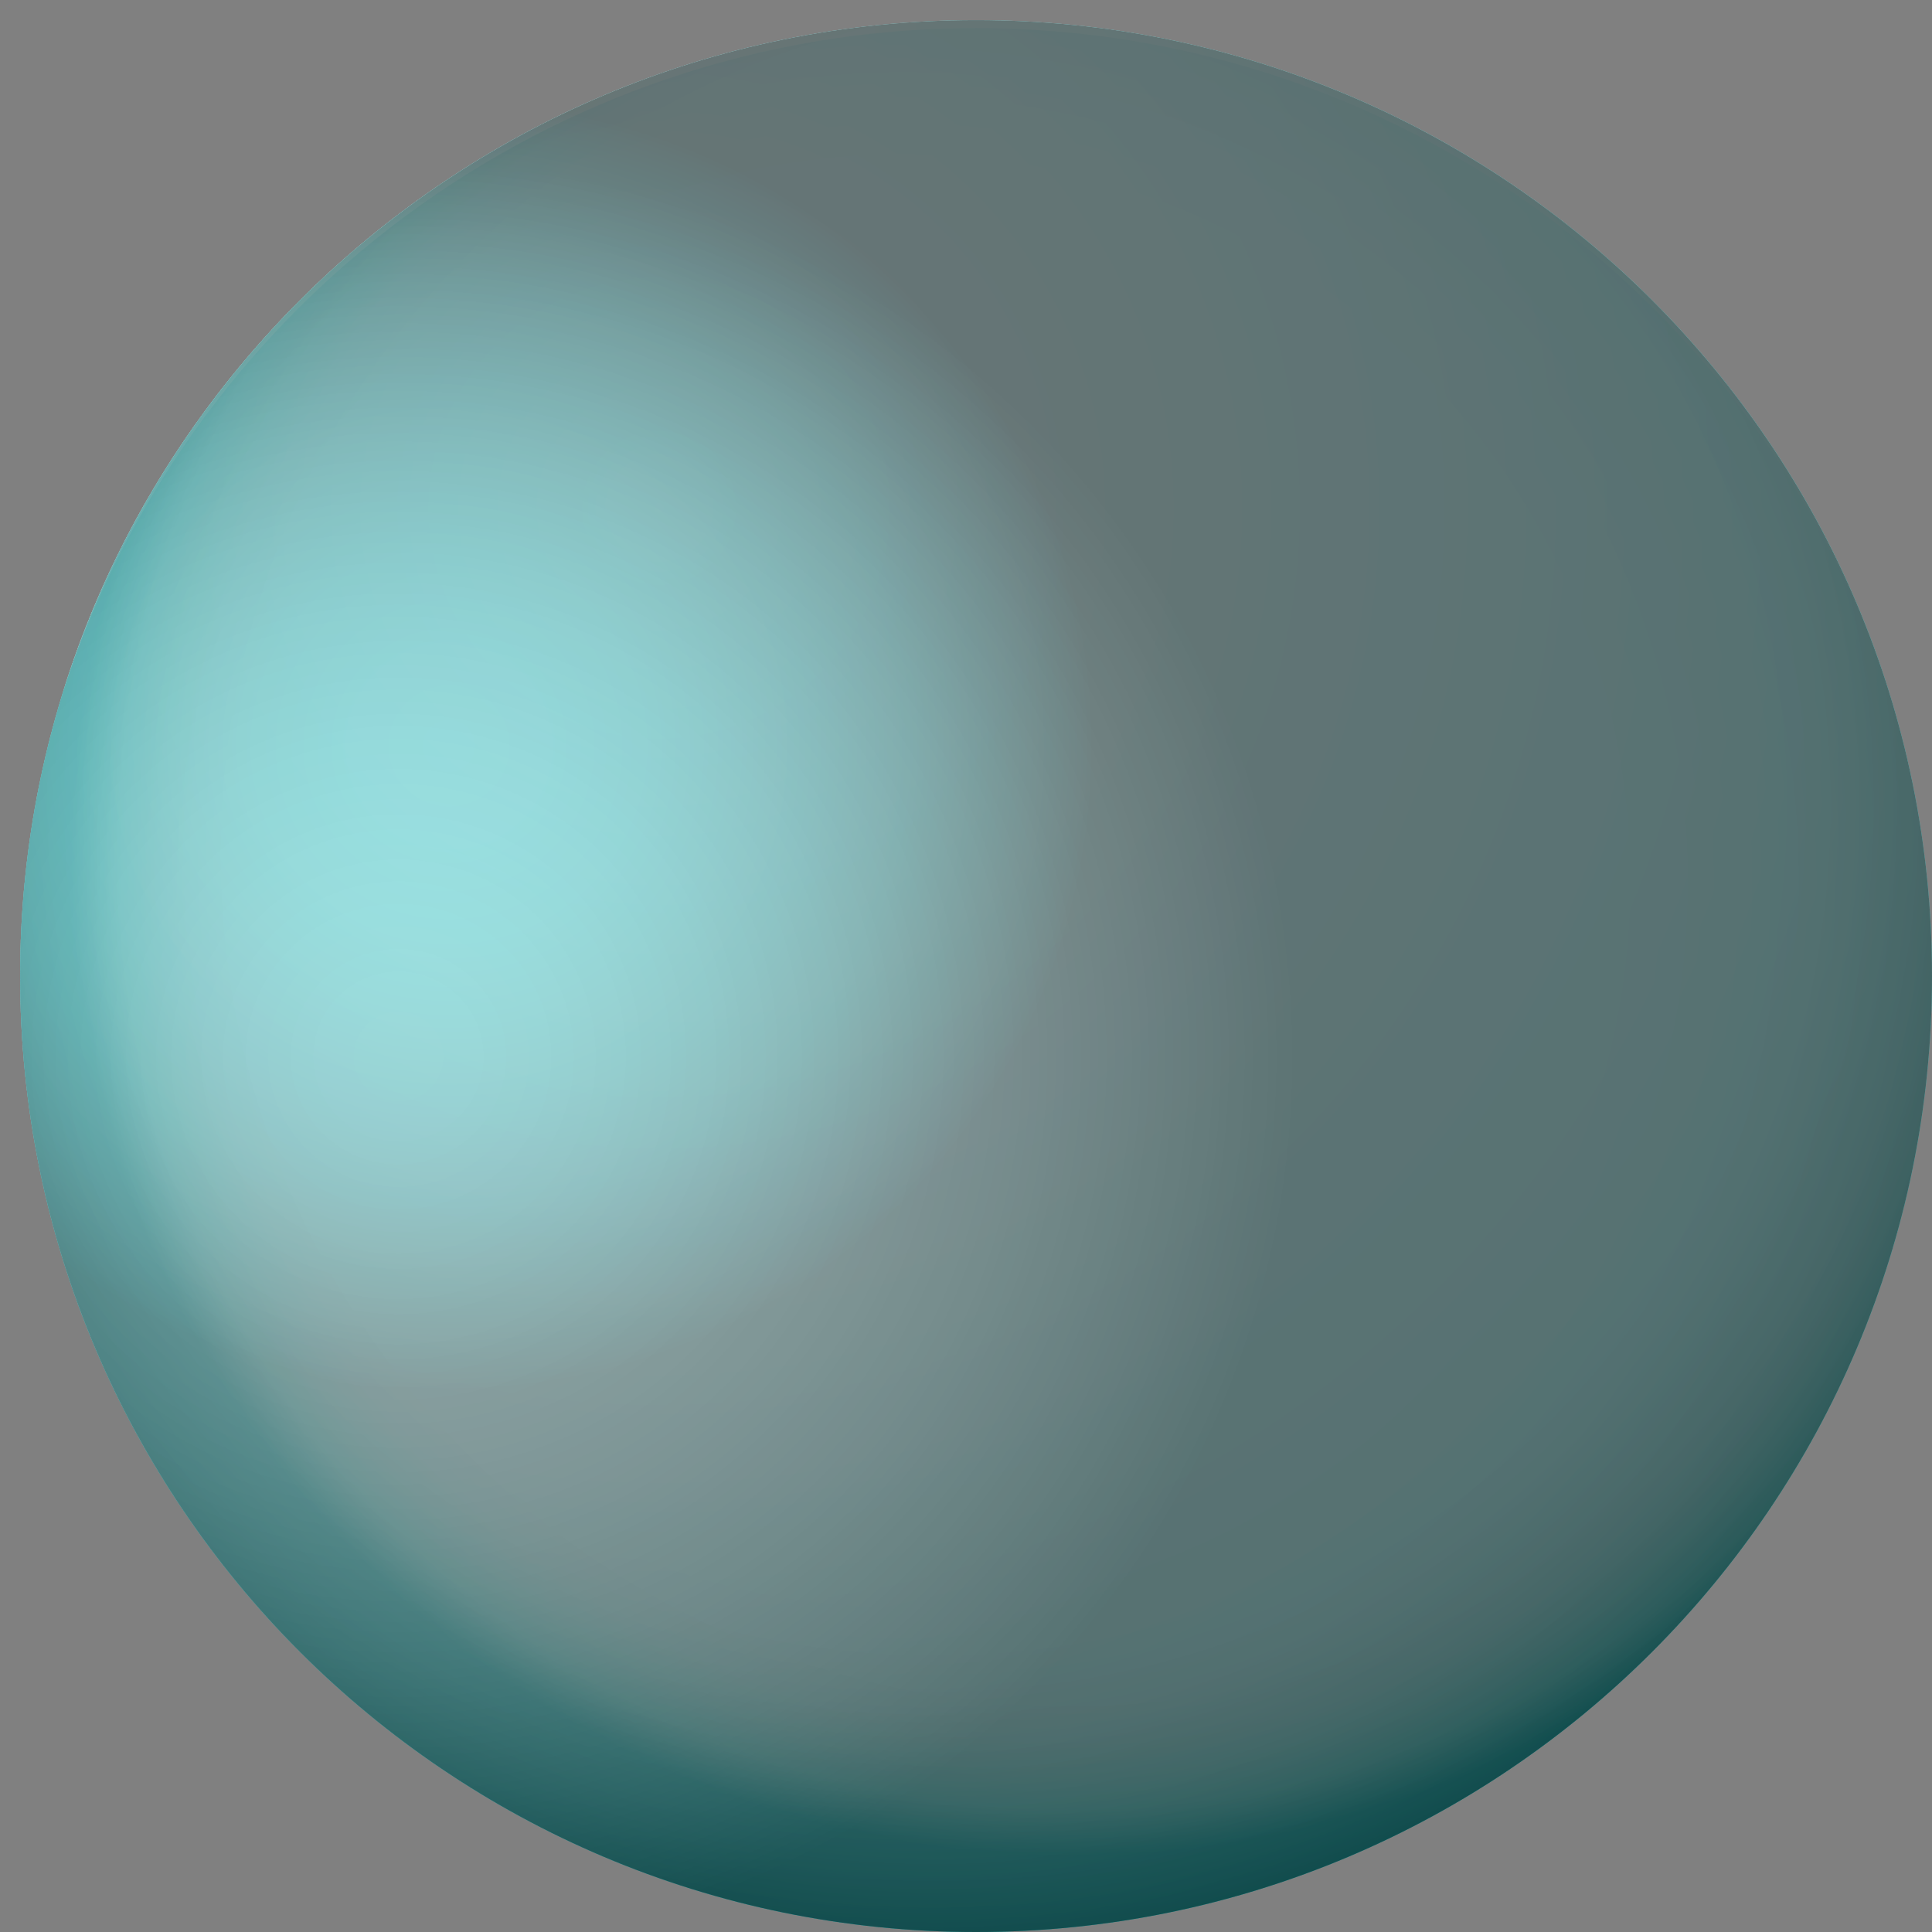 <svg width="87" height="87" viewBox="0 0 87 87" fill="none" xmlns="http://www.w3.org/2000/svg">
<rect x="0" y="0" width="87" height="87" fill="#808080" stroke="none"/>
<path d="M43.953 87C67.727 87 87 67.727 87 43.953C87 20.179 67.727 0.906 43.953 0.906C20.179 0.906 0.906 20.179 0.906 43.953C0.906 67.727 20.179 87 43.953 87Z" fill="url(#paint0_radial_1918_7380)"/>
<path opacity="0.5" d="M43.947 1.265C63.253 1.265 79.596 13.934 85.136 31.406C79.759 13.754 63.359 0.913 43.947 0.913C24.535 0.913 8.135 13.762 2.758 31.406C8.29 13.934 24.641 1.265 43.947 1.265Z" fill="url(#paint1_linear_1918_7380)"/>
<path style="mix-blend-mode:darken" opacity="0.3" d="M43.953 87C67.727 87 87 67.727 87 43.953C87 20.179 67.727 0.906 43.953 0.906C20.179 0.906 0.906 20.179 0.906 43.953C0.906 67.727 20.179 87 43.953 87Z" fill="url(#paint2_radial_1918_7380)"/>
<path style="mix-blend-mode:darken" opacity="0.3" d="M43.953 87C67.727 87 87 67.727 87 43.953C87 20.179 67.727 0.906 43.953 0.906C20.179 0.906 0.906 20.179 0.906 43.953C0.906 67.727 20.179 87 43.953 87Z" fill="url(#paint3_radial_1918_7380)"/>
<path style="mix-blend-mode:darken" opacity="0.3" d="M43.953 87C67.727 87 87 67.727 87 43.953C87 20.179 67.727 0.906 43.953 0.906C20.179 0.906 0.906 20.179 0.906 43.953C0.906 67.727 20.179 87 43.953 87Z" fill="url(#paint4_radial_1918_7380)"/>
<path style="mix-blend-mode:lighten" opacity="0.3" d="M43.953 87C67.727 87 87 67.727 87 43.953C87 20.179 67.727 0.906 43.953 0.906C20.179 0.906 0.906 20.179 0.906 43.953C0.906 67.727 20.179 87 43.953 87Z" fill="url(#paint5_radial_1918_7380)"/>
<path style="mix-blend-mode:lighten" opacity="0.3" d="M43.953 87C67.727 87 87 67.727 87 43.953C87 20.179 67.727 0.906 43.953 0.906C20.179 0.906 0.906 20.179 0.906 43.953C0.906 67.727 20.179 87 43.953 87Z" fill="url(#paint6_radial_1918_7380)"/>
<defs>
<radialGradient id="paint0_radial_1918_7380" cx="0" cy="0" r="1" gradientUnits="userSpaceOnUse" gradientTransform="translate(29.861 23.142) scale(59.259)">
<stop stop-color="#98DCE0"/>
<stop offset="1" stop-color="#10C2C4"/>
</radialGradient>
<linearGradient id="paint1_linear_1918_7380" x1="2.758" y1="16.151" x2="85.136" y2="16.151" gradientUnits="userSpaceOnUse">
<stop stop-color="white"/>
<stop offset="1" stop-color="#3AC8C9"/>
</linearGradient>
<radialGradient id="paint2_radial_1918_7380" cx="0" cy="0" r="1" gradientUnits="userSpaceOnUse" gradientTransform="translate(40.671 39.64) scale(49.864)">
<stop offset="0.66" stop-color="white"/>
<stop offset="0.71" stop-color="#F9FCFC"/>
<stop offset="0.77" stop-color="#E8F3F3"/>
<stop offset="0.84" stop-color="#CCE6E6"/>
<stop offset="0.91" stop-color="#A6D3D3"/>
<stop offset="0.99" stop-color="#75BBBB"/>
<stop offset="1" stop-color="#71B9B9"/>
</radialGradient>
<radialGradient id="paint3_radial_1918_7380" cx="0" cy="0" r="1" gradientUnits="userSpaceOnUse" gradientTransform="translate(42.112 36.203) scale(51.779)">
<stop offset="0.74" stop-color="white"/>
<stop offset="0.77" stop-color="#F9F9F9"/>
<stop offset="0.8" stop-color="#EBEAEA"/>
<stop offset="0.83" stop-color="#D3D2D2"/>
<stop offset="0.87" stop-color="#B2AFAF"/>
<stop offset="0.91" stop-color="#878282"/>
<stop offset="0.95" stop-color="#524C4C"/>
<stop offset="0.99" stop-color="#150D0D"/>
<stop offset="1" stop-color="#090000"/>
</radialGradient>
<radialGradient id="paint4_radial_1918_7380" cx="0" cy="0" r="1" gradientUnits="userSpaceOnUse" gradientTransform="translate(48.291 38.478) scale(51.779)">
<stop offset="0.74" stop-color="white"/>
<stop offset="0.77" stop-color="#F0FDFC"/>
<stop offset="0.8" stop-color="#CBFCF8"/>
<stop offset="0.83" stop-color="#96F9F2"/>
<stop offset="0.87" stop-color="#10C2C4"/>
<stop offset="0.91" stop-color="#10C2C4"/>
<stop offset="0.95" stop-color="#10C2C4"/>
<stop offset="0.99" stop-color="#10C2C4"/>
<stop offset="1" stop-color="#10C2C4"/>
</radialGradient>
<radialGradient id="paint5_radial_1918_7380" cx="0" cy="0" r="1" gradientUnits="userSpaceOnUse" gradientTransform="translate(17.97 47.579) scale(51.779)">
<stop stop-color="white"/>
<stop offset="0.07" stop-color="#F9F9F9"/>
<stop offset="0.17" stop-color="#E8E8E8"/>
<stop offset="0.28" stop-color="#CCCCCC"/>
<stop offset="0.4" stop-color="#A6A6A6"/>
<stop offset="0.53" stop-color="#757575"/>
<stop offset="0.66" stop-color="#3A3A3A"/>
<stop offset="0.78"/>
</radialGradient>
<radialGradient id="paint6_radial_1918_7380" cx="0" cy="0" r="1" gradientUnits="userSpaceOnUse" gradientTransform="translate(20.245 33.601) scale(51.779)">
<stop stop-color="#10C2C4"/>
<stop offset="0.09" stop-color="#0FBEC0"/>
<stop offset="0.17" stop-color="#0EB3B4"/>
<stop offset="0.24" stop-color="#0DA0A1"/>
<stop offset="0.32" stop-color="#0B8587"/>
<stop offset="0.4" stop-color="#086364"/>
<stop offset="0.47" stop-color="#04393A"/>
<stop offset="0.55" stop-color="#000809"/>
<stop offset="0.56"/>
</radialGradient>
</defs>
</svg>
